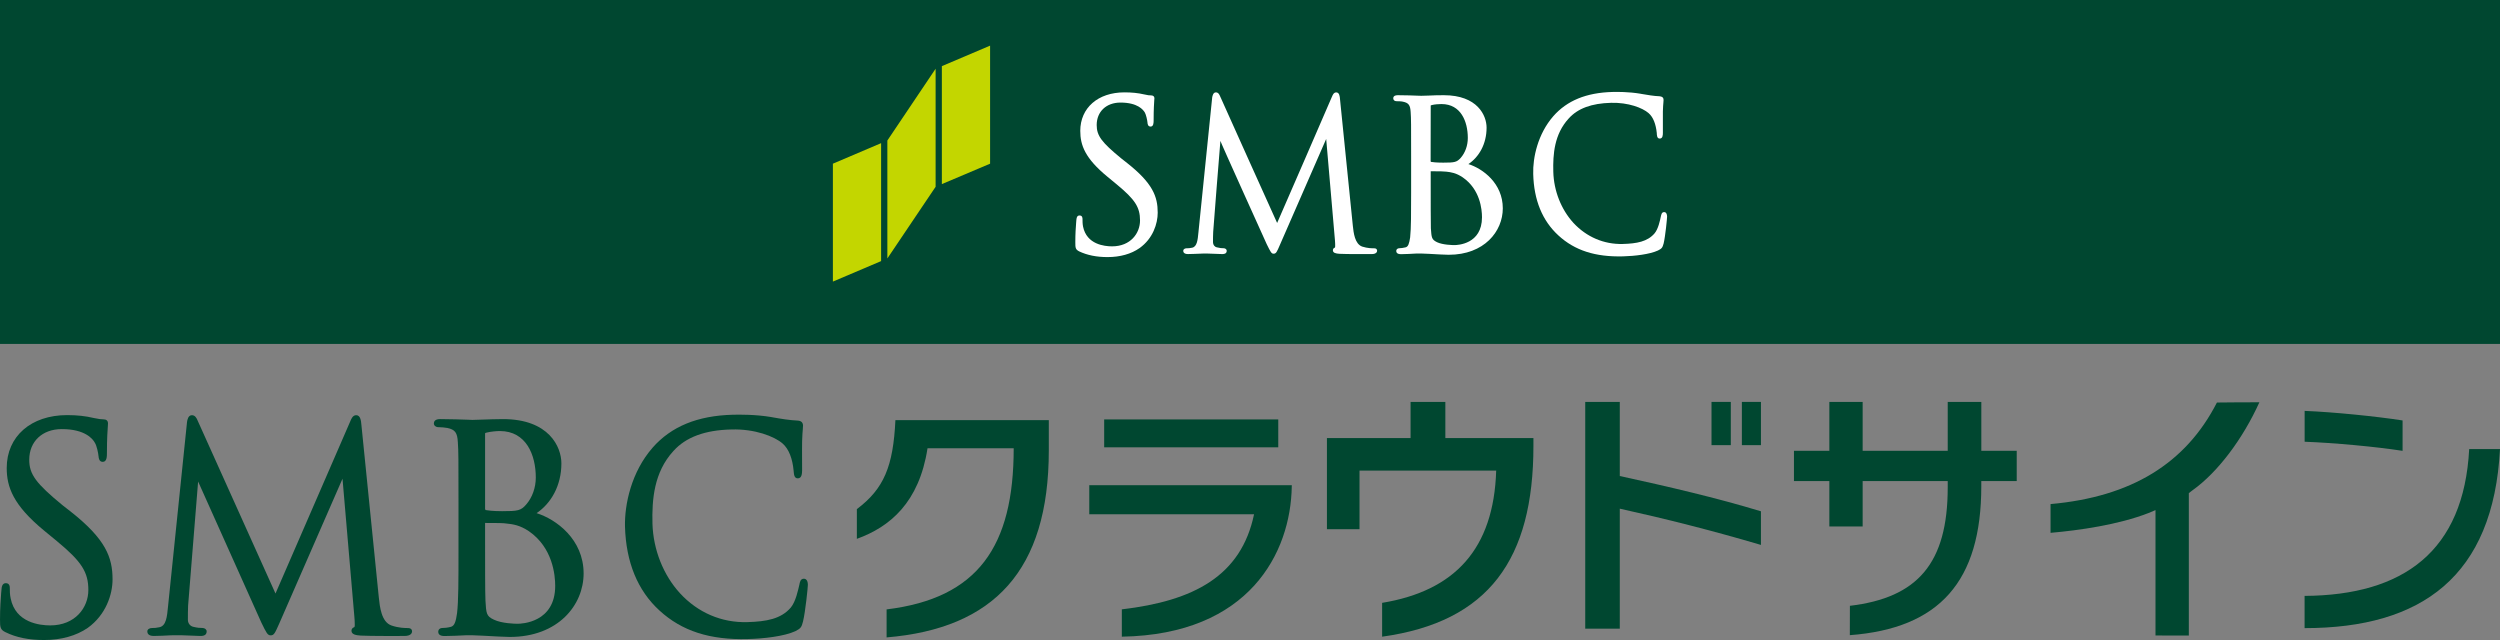 <?xml version="1.0" encoding="UTF-8"?>
<svg id="_レイヤー_1" data-name="レイヤー 1" xmlns="http://www.w3.org/2000/svg" width="250" height="64" viewBox="0 0 250 64">
  <rect x="0" y="0" width="250" height="64" fill="#808080" stroke="none"/>
  <defs>
    <style>
      .cls-1 {
        fill: #fff;
      }

      .cls-2 {
        fill: #c3d600;
      }

      .cls-3 {
        fill: #004730;
      }
    </style>
  </defs>
  <g>
    <g>
      <path class="cls-3" d="m.672,46.793c0,1.913.643,3.72,3.746,6.273l1.26,1.037c2.482,2.048,3.157,3.101,3.157,4.903,0,1.75-1.307,3.534-3.815,3.534-1.026,0-3.463-.258-3.953-2.697-.086-.38-.086-.756-.086-1.003,0-.154,0-.524-.405-.524-.375,0-.417.442-.428.646l-.032.337c-.039.568-.115,1.52-.115,2.66,0,.766.028,1.008.542,1.258h.004c1.075.534,2.336.784,3.864.784,1.711,0,3.215-.423,4.365-1.214,1.822-1.312,2.479-3.347,2.479-4.851,0-2.205-.688-4.023-4.193-6.784l-.788-.614c-2.691-2.205-3.35-3.115-3.35-4.559,0-1.834,1.308-3.07,3.255-3.07,2.319,0,3.107.973,3.325,1.398.163.263.323.991.348,1.309.023.219.065.569.424.569.416,0,.416-.562.416-.852,0-1.497.066-2.392.096-2.777l.01-.211c0-.273-.158-.414-.48-.414-.202,0-.408-.019-.951-.134-.798-.192-1.652-.287-2.654-.287-3.614,0-6.041,2.127-6.041,5.285"/>
      <path class="cls-3" d="m35.042,42.098l-7.493,17.255-7.783-17.289c-.105-.263-.263-.544-.573-.544-.384,0-.46.476-.491.678l-1.901,18.466c-.096.983-.176,1.926-.862,2.059-.371.081-.487.077-.733.077-.274,0-.475.145-.475.34,0,.172.085.456.649.456.452,0,1.274-.042,1.613-.061.33-.011.433-.011.433-.011h.665c.313,0,1.245.057,1.901.072.223.005.676,0,.676-.456,0-.191-.187-.343-.419-.343-.268,0-.509-.014-.929-.118-.309-.067-.53-.36-.53-.687,0-.485,0-.978.02-1.424l1.002-12.416,6.318,14.093c.52,1.068.631,1.29.943,1.29.33,0,.427-.223.857-1.193l6.321-14.47,1.192,13.874c.026.182.012.32.026.454.018.227.018.492-.042.512-.224.08-.279.233-.279.368,0,.358.426.447.92.479,1.018.053,3.823.038,4.373.038.697,0,.765-.338.765-.456,0-.101-.039-.336-.423-.336-.243,0-.892,0-1.623-.251-1.03-.346-1.18-1.89-1.278-2.805l-1.744-17.287c-.033-.397-.096-.942-.518-.942-.344,0-.491.368-.578.578"/>
      <path class="cls-3" d="m49.379,61.961c-.745-.344-.757-.612-.833-1.898l-.002-.112c-.036-.412-.036-3.947-.036-6.064v-1.591c1.187,0,1.894.007,2.123.057h.021c.651.072,1.323.157,2.238.769,2.378,1.642,2.63,4.371,2.63,5.465,0,3.677-3.364,3.789-3.757,3.789-.263,0-1.595-.026-2.384-.414m-1.094-20.003l-1.062.033-.367-.017c-.597-.018-1.848-.065-2.802-.065-.162,0-.666,0-.666.434,0,.211.191.373.44.373.24,0,.702.034.91.08.767.163.997.47,1.046,1.419.065.888.065,1.687.065,6.056v4.965c0,2.64,0,4.917-.143,6.082-.119.842-.254,1.295-.65,1.373-.307.08-.604.107-.81.107-.292,0-.424.196-.424.377,0,.427.492.427.653.427.609,0,1.482-.044,2.114-.075l.635-.002,1.091.046c.948.054,2.249.123,2.657.123,4.857,0,7.389-3.2,7.389-6.35,0-3.416-2.748-5.418-4.703-6.03,1.426-.96,2.481-2.723,2.481-4.978,0-1.633-1.229-4.426-5.838-4.426-.759,0-1.457.033-2.015.049m.223,1.401c0-.042,0-.07.176-.106.404-.098.962-.15,1.298-.15,2.65,0,3.596,2.408,3.596,4.65,0,1.021-.357,2.005-.96,2.696-.53.618-.851.667-2.404.667-.976,0-1.468-.083-1.653-.11l-.054-.099v-7.548"/>
      <path class="cls-3" d="m65.262,44.766c-2.125,2.425-2.819,5.673-2.763,7.908.106,3.545,1.256,6.373,3.447,8.376,2.238,2.053,5.046,2.961,8.839,2.854,1.573-.035,3.634-.271,4.759-.79.524-.275.609-.375.759-.972.241-.984.486-3.447.484-3.67-.009-.552-.29-.601-.402-.601-.359.009-.397.359-.448.594-.129.54-.361,1.694-.857,2.29-.977,1.142-2.445,1.403-4.337,1.456-2.579.079-4.959-.951-6.731-2.871-1.689-1.839-2.688-4.382-2.766-6.968-.058-2.4.138-5.14,2.099-7.275,1.238-1.377,3.139-2.09,5.796-2.15,2.336-.069,4.29.687,5.116,1.401.634.551.995,1.526,1.104,2.713.038.321.025.784.435.776.39-.021.406-.486.415-.807l-.004-.988c0-.607-.009-1.366.004-1.9.016-.614.049-.979.069-1.219l.022-.376c-.013-.302-.185-.469-.54-.489-.794-.035-1.606-.165-2.543-.334l-.109-.021c-1.562-.262-3.195-.245-3.831-.229-3.536.094-6.153,1.172-8.017,3.29"/>
    </g>
    <g>
      <g>
        <rect class="cls-3" x="171.151" y="40.191" width="1.93" height="4.324"/>
        <rect class="cls-3" x="174.187" y="40.191" width="1.907" height="4.324"/>
      </g>
      <path class="cls-3" d="m161.978,50.867v12.001h-3.455v-22.678h3.455v7.412c4.875,1.065,9.583,2.156,14.116,3.527v3.363c-4.898-1.445-9.627-2.637-14.116-3.626Z"/>
      <g>
        <path class="cls-3" d="m129.178,48.517h-20.251v2.912h16.478c-1.292,6.176-6.026,8.66-13.223,9.506,0-.009,0,2.733,0,2.733,12.774-.216,16.895-8.429,16.995-15.029"/>
        <path class="cls-3" d="m127.826,41.943h-17.408v2.789h17.408v-2.789"/>
      </g>
      <path class="cls-3" d="m85.685,50.913v2.972c3.305-1.192,6.231-3.632,7.067-9.058h8.617c0,9.836-3.587,15.003-12.71,16.113v2.802c10.715-.894,16.221-6.689,16.221-18.694v-3.032h-15.339c-.222,4.627-1.146,6.857-3.856,8.897"/>
      <path class="cls-3" d="m198.133,40.191h-3.361v4.891h-8.507v-4.891h-3.33v4.891h-3.539v3.025h3.539v4.539h3.33v-4.539h8.507v.638c0,7.599-3.021,11.032-9.782,11.836l-.007,2.936c8.962-.67,13.147-5.38,13.147-14.897v-.513h3.542v-3.025h-3.539v-4.891"/>
      <g>
        <path class="cls-3" d="m240.258,45.084c-2.675-.417-6.898-.804-9.794-.91v-3.085c2.896.118,7.119.541,9.794.956v3.04"/>
        <path class="cls-3" d="m230.459,59.59c9.914-.065,15.922-4.483,16.46-14.68h3.081c-.665,12.714-7.833,17.903-19.541,17.903v-3.223"/>
      </g>
      <path class="cls-3" d="m225.937,40.229c-1.655,3.669-4.172,7.007-6.664,8.784l-.39.296v14.244c-.576,0-2.751-.004-3.333-.004v-12.541l-.703.297c-3.016,1.171-6.907,1.726-9.792,1.979v-2.876c8.049-.715,13.508-4.038,16.638-10.155,1.397-.019,3.315-.03,4.243-.024"/>
      <path class="cls-3" d="m138.212,63.668v-3.383c7.272-1.199,11.164-5.388,11.407-13.225h-13.667v5.86h-3.259v-9.112h8.364v-3.617h3.478v3.617h8.808v.78c0,11.325-4.455,17.598-15.13,19.081Z"/>
    </g>
  </g>
  <g>
    <rect class="cls-3" width="250" height="34.393"/>
    <polygon class="cls-2" points="83.289 16.368 83.289 28.159 88.111 26.11 88.111 14.315 83.289 16.368"/>
    <polygon class="cls-2" points="94.186 6.614 94.186 18.41 99.009 16.368 99.009 4.564 94.186 6.614"/>
    <polygon class="cls-2" points="88.736 14.051 88.736 25.845 93.561 18.679 93.561 6.874 88.736 14.051"/>
    <path class="cls-1" d="m108.028,13.094c0,1.416.463,2.731,2.736,4.595l.931.768c1.811,1.499,2.308,2.267,2.308,3.593,0,1.281-.957,2.585-2.793,2.585-.759,0-2.541-.185-2.905-1.978-.054-.275-.054-.551-.054-.732,0-.114,0-.378-.301-.378-.283,0-.299.316-.315.471l-.02.247c-.036.424-.083,1.116-.083,1.949,0,.563.011.732.384.924.799.379,1.731.571,2.84.571,1.249,0,2.363-.31,3.195-.897,1.345-.951,1.82-2.45,1.82-3.547,0-1.615-.503-2.945-3.065-4.967l-.578-.456c-1.969-1.615-2.459-2.271-2.459-3.338,0-1.339.959-2.247,2.378-2.247,1.711,0,2.282.713,2.448,1.016.11.202.233.738.252.972.01.156.042.413.318.413.298,0,.298-.413.298-.628,0-1.103.046-1.756.064-2.03l.015-.166c0-.193-.117-.296-.358-.296-.141,0-.293-.007-.685-.1-.598-.138-1.218-.201-1.955-.201-2.646,0-4.417,1.55-4.417,3.86"/>
    <path class="cls-1" d="m133.201,9.657c.004.017-5.457,12.582-5.488,12.64-.031-.038-5.701-12.666-5.701-12.666-.079-.188-.186-.393-.424-.393-.274,0-.335.342-.367.491,0,.011-1.381,13.537-1.381,13.537-.068.722-.132,1.401-.627,1.506-.277.056-.366.056-.549.056-.194,0-.341.107-.341.248,0,.125.06.33.471.33.335,0,.94-.03,1.18-.038.25-.013.325-.013.325-.013h.474c.233,0,.918.04,1.41.051.165.006.489,0,.489-.33,0-.141-.139-.252-.311-.252-.193,0-.369-.013-.679-.091-.226-.049-.383-.257-.383-.501,0-.354,0-.715.019-1.041,0,0,.704-9.104.721-9.104-.047,0,4.633,10.332,4.633,10.332.387.783.467.951.687.951.251,0,.325-.167.63-.879.011-.002,4.629-10.596,4.629-10.596l.879,10.17c.009.124.009.228.018.317.007.17.007.363-.03.376-.164.064-.196.175-.196.273,0,.261.293.326.659.349.747.041,2.8.028,3.215.028.505,0,.547-.254.547-.33,0-.077-.024-.248-.299-.248-.185,0-.663,0-1.194-.172-.743-.266-.859-1.39-.933-2.065l-1.283-12.666c-.02-.288-.062-.688-.381-.688-.25,0-.355.263-.417.419"/>
    <path class="cls-1" d="m143.071,10.58c0-.036,0-.047.125-.078.286-.071.697-.096.955-.096,1.941,0,2.63,1.75,2.63,3.391,0,.752-.257,1.471-.704,1.984-.394.444-.624.484-1.761.484-.714,0-1.075-.054-1.214-.076-.016-.009-.04-.029-.04-.083,0-.045.009-5.527.009-5.527m-.173-1.022l-.769.022-.263-.007c-.447-.02-1.37-.051-2.065-.051-.115,0-.477,0-.477.31,0,.166.126.29.316.29.174,0,.509.009.658.049.569.122.728.342.767,1.036.047.653.047,1.237.047,4.447v3.626c0,1.934,0,3.604-.098,4.461-.094.614-.187.942-.477,1-.232.056-.442.081-.586.081-.224,0-.327.138-.327.273,0,.324.368.324.489.324.44,0,1.078-.04,1.539-.065h.477l.792.033c.689.042,1.646.092,1.948.092,3.554,0,5.41-2.337,5.41-4.645,0-2.509-2.007-3.973-3.44-4.424,1.049-.702,1.818-1.991,1.818-3.644,0-1.206-.904-3.244-4.275-3.244-.555,0-1.068.013-1.485.036m.803,14.663c-.543-.267-.548-.459-.615-1.398v-.084c-.016-.3-.016-2.897-.016-4.444v-1.167c.861,0,1.382.012,1.551.04h.009c.484.058.975.123,1.645.574,1.739,1.203,1.924,3.192,1.924,3.991,0,2.699-2.464,2.779-2.749,2.779-.191,0-1.17-.016-1.75-.29"/>
    <path class="cls-1" d="m155.33,11.62c-1.551,1.778-2.061,4.15-2.008,5.784.066,2.605.912,4.672,2.521,6.143,1.635,1.502,3.688,2.161,6.47,2.089,1.147-.029,2.661-.205,3.482-.585.383-.194.448-.272.567-.701.174-.726.349-2.534.347-2.685-.012-.415-.204-.455-.298-.455-.257.004-.282.272-.328.444-.082.397-.259,1.243-.622,1.676-.709.835-1.782,1.03-3.184,1.067-1.881.051-3.624-.698-4.933-2.105-1.229-1.346-1.963-3.205-2.014-5.11-.047-1.755.097-3.761,1.534-5.326.907-1.015,2.297-1.527,4.247-1.574,1.711-.045,3.143.501,3.747,1.031.469.402.728,1.109.818,1.973.013.248.013.578.306.571.294-.007.306-.352.306-.58v-2.123c.011-.451.035-.719.051-.892l.018-.273c-.002-.225-.132-.337-.399-.362-.578-.02-1.176-.126-1.857-.241l-.075-.016c-1.149-.192-2.347-.187-2.809-.172-2.595.076-4.515.863-5.885,2.42"/>
  </g>
</svg>